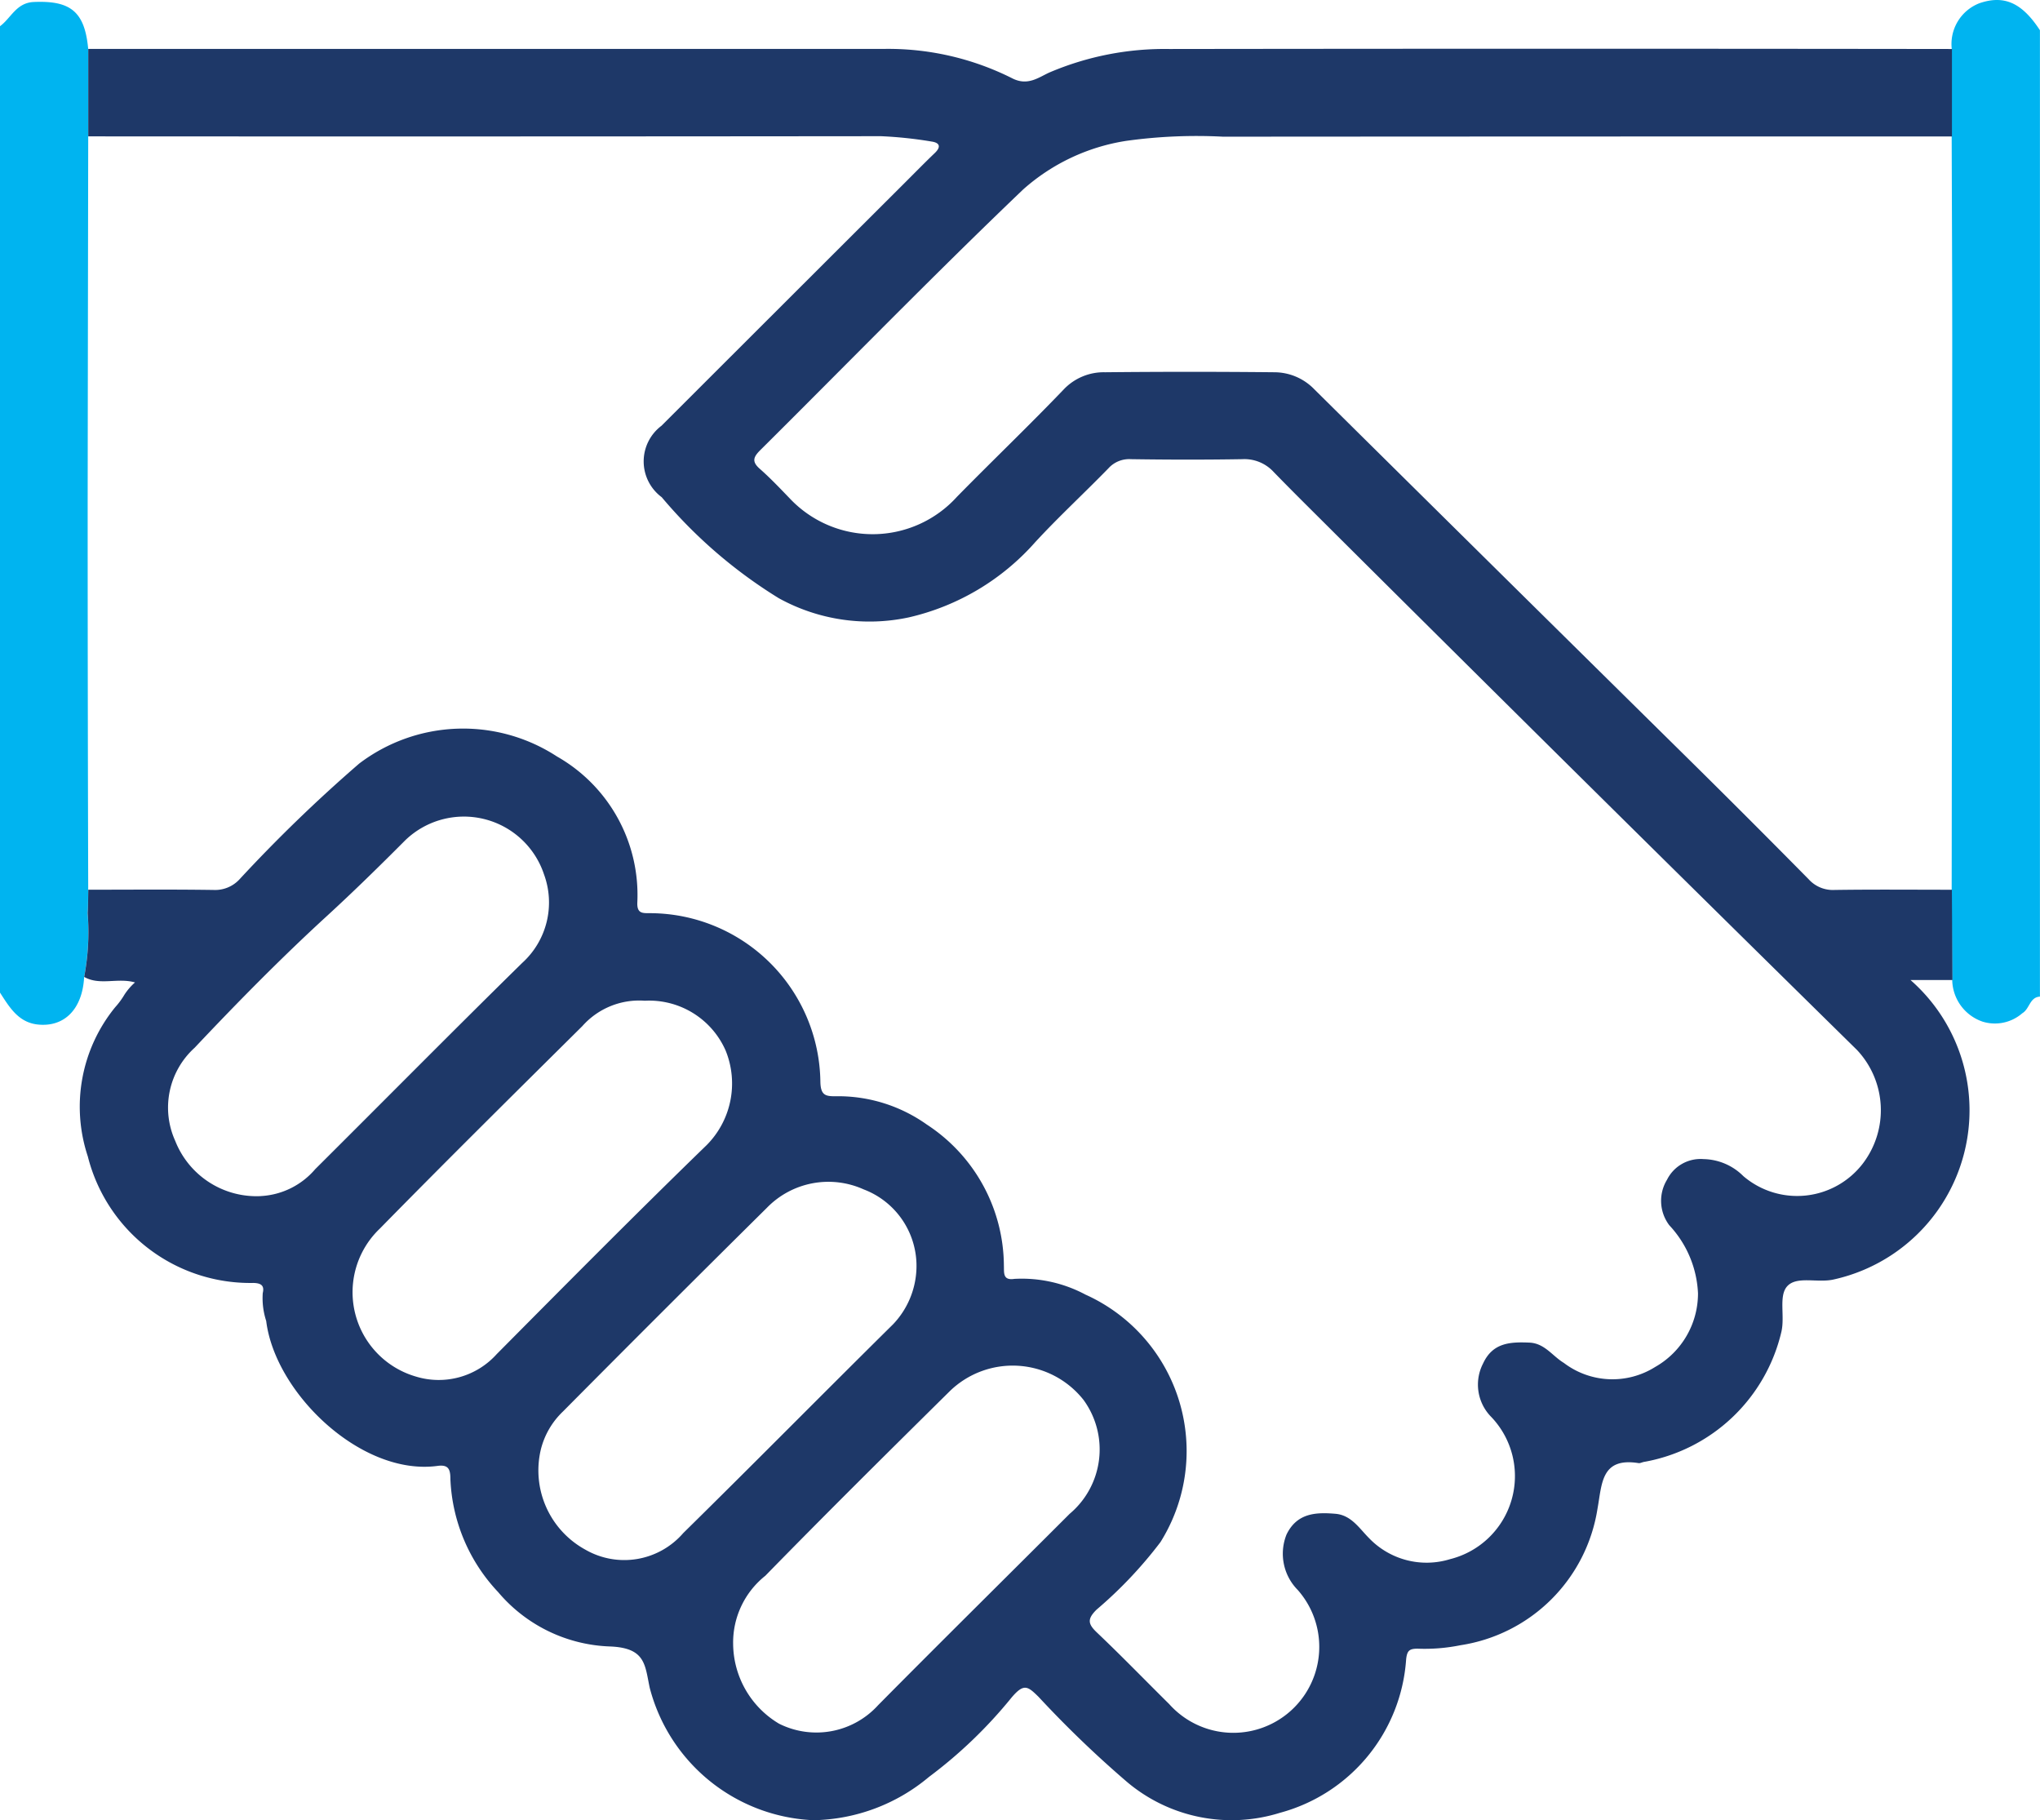 <svg xmlns="http://www.w3.org/2000/svg" id="Group_3460" data-name="Group 3460" width="59.13" height="52.748" viewBox="0 0 59.13 52.748"><path id="Path_15580" data-name="Path 15580" d="M367.259,1.424a1.267,1.267,0,0,1,.8-1.33c.729-.252,1.244,0,1.755.782V28.882c-.3.018-.295.354-.511.482a1.209,1.209,0,0,1-1.149.244,1.3,1.3,0,0,1-.882-1.205q-.008-1.309-.016-2.618.009-7.861.016-15.723c0-2.035-.01-4.07-.016-6.1q0-1.267,0-2.534" transform="translate(-310.686 0)" fill="#00b4f0"></path><path id="Path_15581" data-name="Path 15581" d="M0,1.05C.321.813.47.373.974.348,2.049.3,2.458.628,2.557,1.714q0,1.267,0,2.534-.009,5.3-.016,10.6,0,5.615.016,11.23c-.006.226,0,.453-.018.679a6.944,6.944,0,0,1-.1,1.842c-.047.933-.573,1.474-1.366,1.379C.523,29.908.267,29.469,0,29.056Z" transform="translate(0 -0.29)" fill="#00b4f0"></path><path id="Path_15582" data-name="Path 15582" d="M15.075,36.114a6.944,6.944,0,0,0,.1-1.842c.016-.226.013-.452.018-.679,1.212,0,2.425-.011,3.637.007a.96.96,0,0,0,.746-.308,43.452,43.452,0,0,1,3.47-3.355,4.981,4.981,0,0,1,5.732-.205,4.615,4.615,0,0,1,2.329,4.231c-.014.337.166.308.388.31a4.95,4.95,0,0,1,4.918,4.89c.009.394.153.421.468.415A4.442,4.442,0,0,1,39.5,40.4a4.916,4.916,0,0,1,2.232,4.081c.008.215-.036.442.305.39a3.921,3.921,0,0,1,2.06.456A4.971,4.971,0,0,1,46.27,52.5a12.357,12.357,0,0,1-1.85,1.955c-.281.277-.251.419.013.669.711.675,1.393,1.38,2.09,2.069a2.491,2.491,0,0,0,3.727-3.306,1.493,1.493,0,0,1-.325-1.609c.3-.616.836-.648,1.407-.6.468.035.7.423.986.708a2.311,2.311,0,0,0,2.346.608,2.482,2.482,0,0,0,1.2-4.116,1.332,1.332,0,0,1-.24-1.56c.279-.6.787-.623,1.338-.6.444.018.669.389,1,.588a2.328,2.328,0,0,0,2.646.119,2.45,2.45,0,0,0,1.243-2.134,3.084,3.084,0,0,0-.832-1.974,1.173,1.173,0,0,1-.066-1.319A1.085,1.085,0,0,1,62.01,41.4a1.671,1.671,0,0,1,1.156.494,2.4,2.4,0,0,0,3.465-.368,2.549,2.549,0,0,0-.171-3.288Q58.88,30.785,51.344,23.286c-.6-.6-1.2-1.189-1.793-1.8a1.151,1.151,0,0,0-.906-.37c-1.078.018-2.156.016-3.233,0a.81.81,0,0,0-.651.266c-.7.719-1.439,1.4-2.12,2.138a6.969,6.969,0,0,1-3.661,2.18,5.441,5.441,0,0,1-3.771-.554,14.041,14.041,0,0,1-3.395-2.928,1.291,1.291,0,0,1-.007-2.07q3.529-3.526,7.061-7.05c.286-.285.568-.574.86-.853.189-.181.145-.3-.092-.334a11.966,11.966,0,0,0-1.464-.155q-11.49.012-22.98.005,0-1.267,0-2.534,11.516,0,23.033,0a8,8,0,0,1,3.742.848c.462.241.783-.034,1.1-.172a8.509,8.509,0,0,1,3.459-.674q11.343-.015,22.686,0,0,1.267,0,2.534-10.566,0-21.132.007a14.8,14.8,0,0,0-2.8.121A5.83,5.83,0,0,0,42.29,13.3c-2.585,2.47-5.081,5.033-7.618,7.553-.207.205-.251.338-.01.547.3.264.581.561.861.851a3.3,3.3,0,0,0,4.85-.046c1.023-1.043,2.08-2.053,3.091-3.108a1.6,1.6,0,0,1,1.2-.5q2.454-.025,4.908,0a1.618,1.618,0,0,1,1.158.494q5.444,5.389,10.9,10.769,1.722,1.7,3.425,3.426a.943.943,0,0,0,.749.314c1.135-.017,2.271-.006,3.406-.006q.008,1.309.016,2.617H68.011a5.021,5.021,0,0,1-2.229,8.678c-.467.107-1.073-.112-1.349.2-.248.283-.06.86-.164,1.312a4.984,4.984,0,0,1-3.981,3.774c-.054.008-.11.043-.161.035-1.088-.173-1.057.6-1.189,1.322a4.743,4.743,0,0,1-3.972,3.956,5.219,5.219,0,0,1-1.24.1c-.239,0-.308.054-.335.312a4.954,4.954,0,0,1-3.655,4.444,4.7,4.7,0,0,1-4.435-.894,31.313,31.313,0,0,1-2.565-2.467c-.312-.306-.424-.4-.781.021a13.367,13.367,0,0,1-2.394,2.3,5.347,5.347,0,0,1-3.351,1.255,5.132,5.132,0,0,1-4.743-3.835c-.142-.665-.116-1.158-1.148-1.2a4.441,4.441,0,0,1-3.247-1.577,5.066,5.066,0,0,1-1.383-3.269c0-.282-.049-.43-.372-.387-2.209.3-4.71-2.109-4.967-4.2a2.131,2.131,0,0,1-.1-.808c.053-.218-.047-.29-.277-.294a4.855,4.855,0,0,1-4.794-3.668,4.562,4.562,0,0,1,.795-4.324,2.249,2.249,0,0,0,.268-.364,1.716,1.716,0,0,1,.305-.353c-.51-.145-1.021.1-1.475-.161m16.258.692a2.2,2.2,0,0,0-1.816.734c-1.964,1.948-3.931,3.892-5.868,5.867a2.545,2.545,0,0,0,1.043,4.29,2.259,2.259,0,0,0,2.342-.65c2.016-2.031,4.031-4.064,6.085-6.057a2.533,2.533,0,0,0,.553-2.735,2.419,2.419,0,0,0-2.34-1.45M20.2,42.471a2.226,2.226,0,0,0,1.571-.78c2-1.99,3.986-4,6-5.977a2.363,2.363,0,0,0,.631-2.566,2.447,2.447,0,0,0-4.024-.985c-.74.743-1.489,1.477-2.264,2.188-1.33,1.218-2.6,2.509-3.837,3.821a2.337,2.337,0,0,0-.564,2.7,2.531,2.531,0,0,0,2.484,1.6m19,2.121a2.371,2.371,0,0,0-1.529-2.315,2.486,2.486,0,0,0-2.81.538q-2.968,2.937-5.908,5.9a2.278,2.278,0,0,0-.643,1.114A2.618,2.618,0,0,0,29.6,52.718a2.26,2.26,0,0,0,2.839-.481c2.04-2.006,4.049-4.042,6.084-6.053a2.451,2.451,0,0,0,.674-1.593M33.884,55.446a2.716,2.716,0,0,0,1.331,2.316,2.417,2.417,0,0,0,2.873-.538c1.839-1.858,3.7-3.694,5.549-5.543a2.437,2.437,0,0,0,.405-3.3,2.616,2.616,0,0,0-3.884-.25c-1.791,1.77-3.581,3.542-5.34,5.343a2.474,2.474,0,0,0-.934,1.972" transform="translate(-12.634 -7.809)" fill="#1e3868"></path></svg>